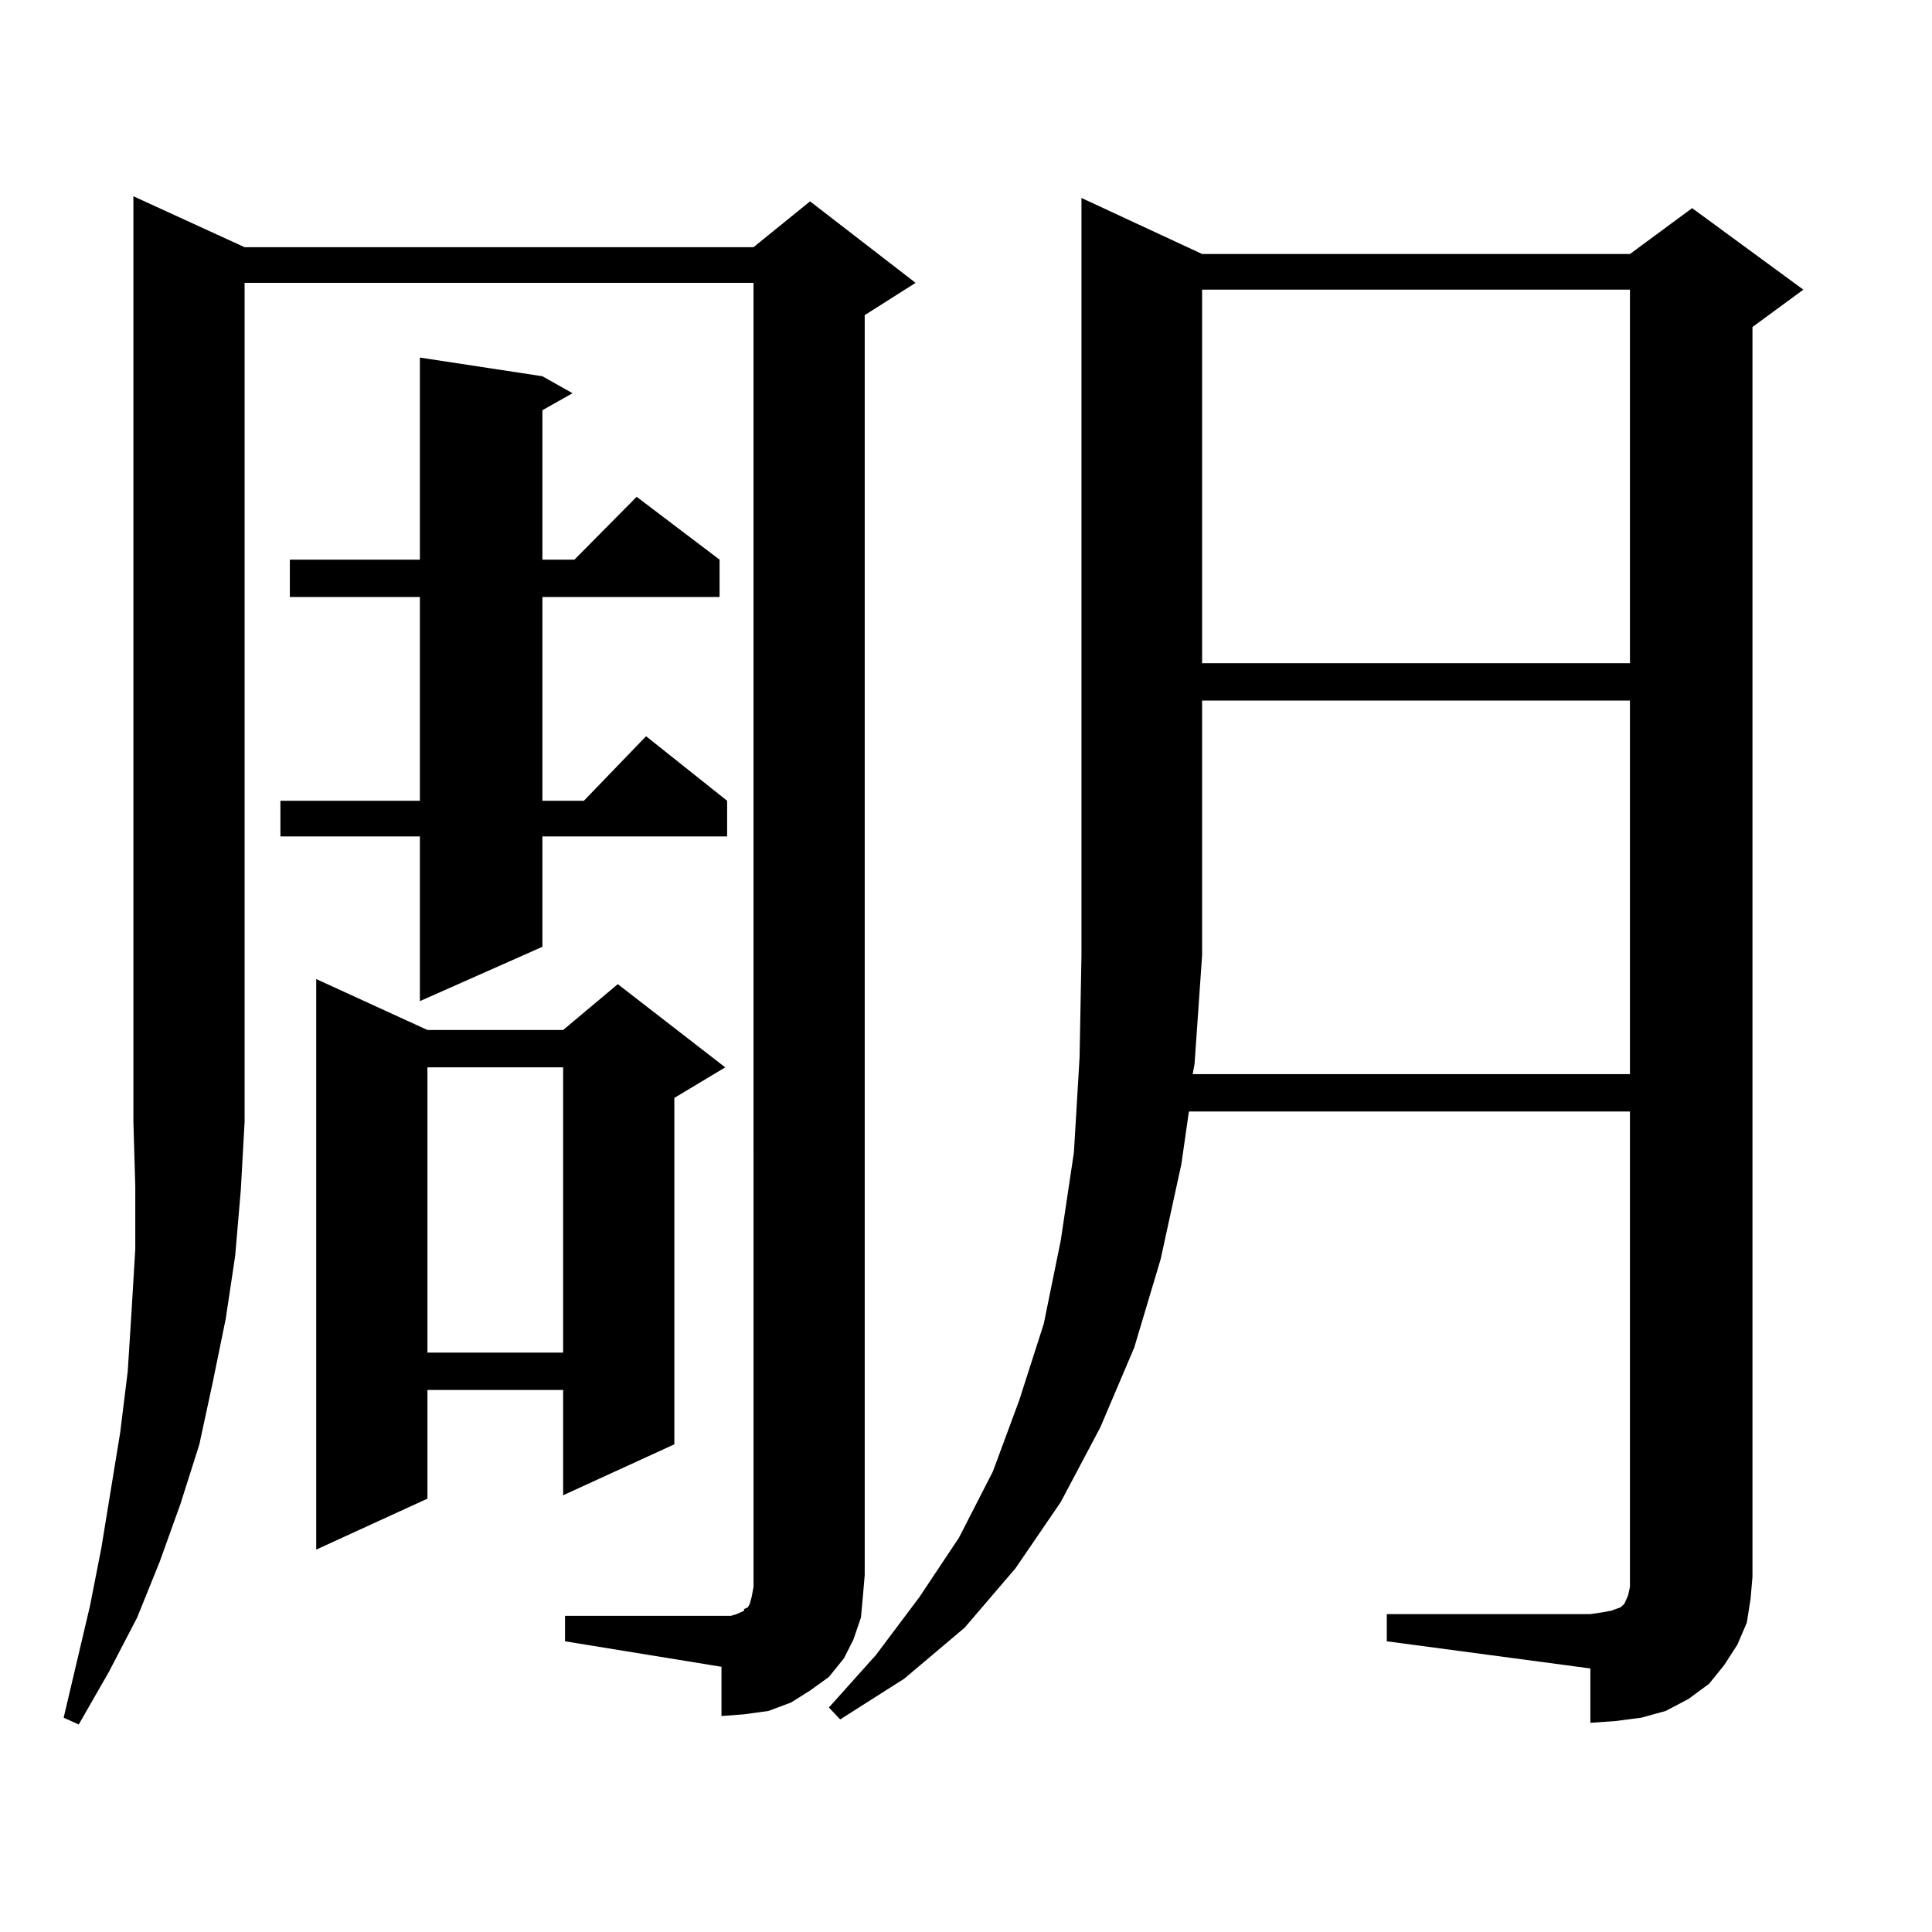 <?xml version="1.0" encoding="utf-8"?>
<!-- Generator: Adobe Illustrator 16.0.0, SVG Export Plug-In . SVG Version: 6.00 Build 0)  -->
<!DOCTYPE svg PUBLIC "-//W3C//DTD SVG 1.1//EN" "http://www.w3.org/Graphics/SVG/1.1/DTD/svg11.dtd">
<svg version="1.1" id="图层_1" xmlns="http://www.w3.org/2000/svg" xmlns:xlink="http://www.w3.org/1999/xlink" x="0px" y="0px"
	 width="1000px" height="1000px" viewBox="0 0 1000 1000" enable-background="new 0 0 1000 1000" xml:space="preserve">
<path d="M126.606,127.949h263.408l29.268-23.73l54.633,42.188l-26.341,16.699v652.148l-0.976,11.426l-0.976,10.547l-3.902,11.426
	l-4.878,9.668l-7.805,9.668l-9.756,7.031l-9.756,6.152l-11.707,4.395l-12.683,1.758l-11.707,0.879v-25.488l-80.974-13.184v-13.184
	h80.974h4.878l2.927-0.879l1.951-0.879l1.951-0.879v-0.879l1.951-0.879l0.976-1.758l0.976-3.516l0.976-5.273v-6.152V146.406H126.606
	v434.18l-1.951,35.156l-2.927,34.277l-4.878,32.52l-6.829,33.398l-6.829,31.641l-9.756,30.762l-10.731,29.883l-11.707,29.004
	l-14.634,28.125l-15.609,27.246l-7.805-3.516l13.658-58.008l5.854-29.883l4.878-29.883l4.878-29.883l3.902-31.641l1.951-30.762
	l1.951-32.52v-32.52l-0.976-33.398V101.582L126.606,127.949z M280.749,194.746l15.609,8.789l-15.609,8.789v77.344h16.585
	l32.194-32.52l42.926,32.52v19.336h-91.705v105.469h21.463l32.194-33.398l41.95,33.398v18.457h-95.607v57.129l-63.413,28.125V432.93
	h-72.193v-18.457h72.193V309.004h-67.315v-19.336h67.315v-104.59L280.749,194.746z M221.238,533.125h70.242l28.292-23.73
	l55.608,43.066l-26.341,15.82v179.297l-57.56,26.367v-54.492h-70.242v56.25l-57.56,26.367V506.758L221.238,533.125z
	 M221.238,552.461v147.656h70.242V552.461H221.238z M717.812,835.469h105.363l5.854-0.879l4.878-0.879l4.878-1.758l1.951-1.758
	l1.951-4.395l0.976-4.395v-5.273v-240.82H615.375l-3.902,27.246l-10.731,49.219l-13.658,45.703l-17.561,41.309l-20.487,38.672
	l-23.414,34.277L499.28,842.5l-31.219,26.367l-33.17,21.094l-5.854-6.152l24.39-27.246l22.438-29.883l20.487-30.762l17.561-34.277
	l13.658-36.914l12.683-39.551l8.78-43.066l6.829-45.703l2.927-49.219l0.976-52.734V102.461l62.438,29.004h221.458l32.194-23.73
	l57.56,42.188l-26.341,19.336v646.875l-0.976,11.426l-1.951,12.305l-4.878,11.426l-6.829,10.547l-7.805,9.668l-10.731,7.91
	l-11.707,6.152l-12.683,3.516l-13.658,1.758l-12.683,0.879v-28.125l-105.363-14.063V835.469z M622.204,362.617v131.836l-3.902,56.25
	l-0.976,5.273h226.336V362.617H622.204z M622.204,149.922v193.359h221.458V149.922H622.204z"/>
</svg>
